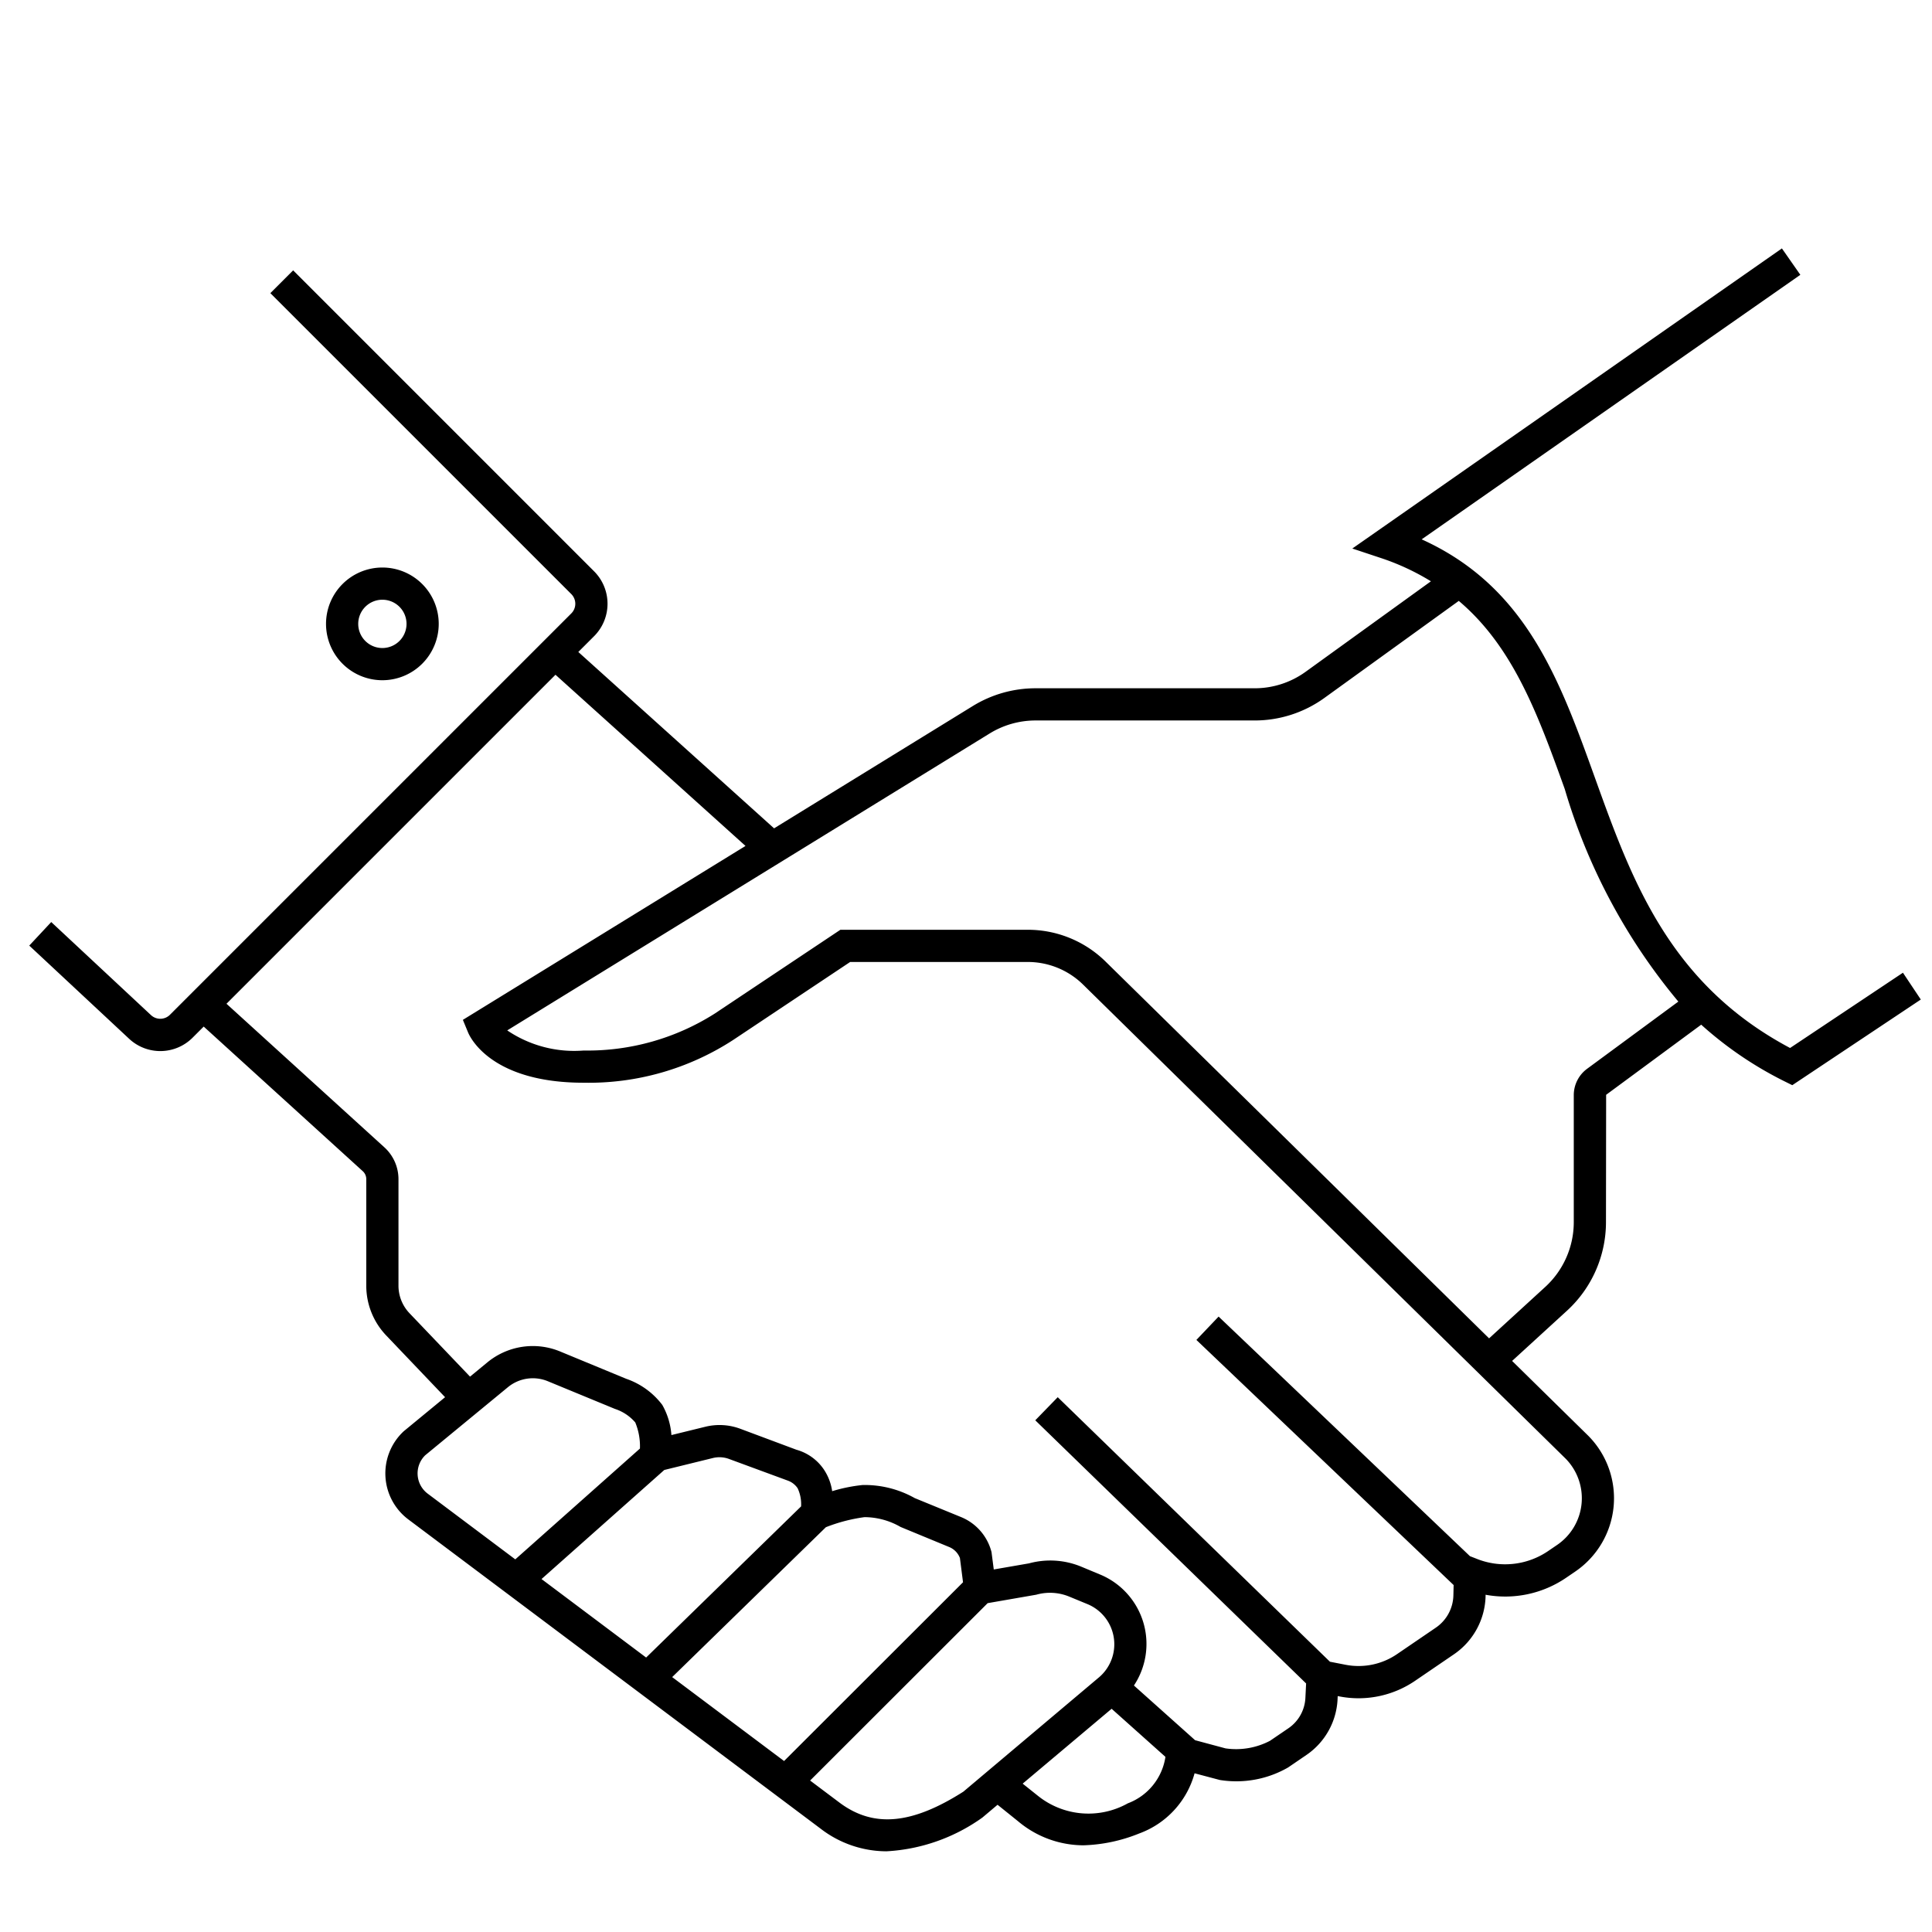 <svg id="icon-ui-svg" xmlns="http://www.w3.org/2000/svg" viewBox="0 0 48 48"><path d="M9.013 29.098a.267.267 0 0 1 .087.197v2.645a1.79 1.79 0 0 0 .497 1.241l1.461 1.532-1.014.835-.02.017a1.43 1.43 0 0 0 .128 2.19l10.236 7.678a2.69 2.69 0 0 0 1.636.562 4.518 4.518 0 0 0 2.383-.838l.377-.318.51.41a2.53 2.53 0 0 0 1.627.597 3.986 3.986 0 0 0 1.38-.293 2.213 2.213 0 0 0 1.378-1.496l.626.166a2.578 2.578 0 0 0 1.698-.311l.46-.314a1.775 1.775 0 0 0 .768-1.372l.004-.087.042.008a2.492 2.492 0 0 0 1.876-.385l.972-.663a1.802 1.802 0 0 0 .784-1.443v-.035a2.685 2.685 0 0 0 2.007-.426l.223-.152a2.204 2.204 0 0 0 .327-3.366l-1.898-1.865 1.367-1.251a2.986 2.986 0 0 0 .965-2.195l.004-3.166 2.362-1.742a9.195 9.195 0 0 0 2.055 1.4l.208.103 3.193-2.128-.444-.666-2.804 1.87c-3.01-1.599-3.942-4.193-4.845-6.704-.878-2.44-1.711-4.757-4.308-5.933l9.408-6.572-.458-.656-10.673 7.456.755.251a5.93 5.93 0 0 1 1.198.563l-3.11 2.246a2.163 2.163 0 0 1-1.274.412h-5.438a2.976 2.976 0 0 0-1.56.441l-4.937 3.039-4.864-4.382.392-.392a1.14 1.14 0 0 0 0-1.612L7.283 6.717l-.566.566 7.477 7.477a.34.34 0 0 1 0 .48l-9.972 9.972a.339.339 0 0 1-.471.008l-2.478-2.312-.546.585 2.478 2.312a1.134 1.134 0 0 0 1.583-.027l.273-.273zm1.363 7.545a.629.629 0 0 1 .188-.487l2.053-1.69a.975.975 0 0 1 .993-.15l1.668.688a1.127 1.127 0 0 1 .505.336 1.545 1.545 0 0 1 .116.649l-3.097 2.753-2.171-1.629a.629.629 0 0 1-.255-.47zm10.143 1.3a4.117 4.117 0 0 1 .96-.25 1.806 1.806 0 0 1 .896.244l1.204.497a.48.48 0 0 1 .27.275l.077.602-4.446 4.441-2.78-2.085zm-.616-.517l-3.85 3.755-2.599-1.95 3.05-2.71 1.208-.297a.686.686 0 0 1 .402.024l1.458.537a.498.498 0 0 1 .245.19.938.938 0 0 1 .086.451zm4.032 7.087c-1.281.816-2.229.902-3.069.279l-.739-.555 4.411-4.407 1.208-.21a1.253 1.253 0 0 1 .816.046l.456.188a1.079 1.079 0 0 1 .261 1.84zm4.086.29a2.004 2.004 0 0 1-2.226-.18l-.387-.309 2.21-1.86 1.337 1.195a1.465 1.465 0 0 1-.934 1.154zm-3.433-26.58a2.175 2.175 0 0 1 1.141-.323h5.438a2.96 2.96 0 0 0 1.743-.564l3.333-2.407c1.348 1.139 1.963 2.81 2.633 4.675a14.712 14.712 0 0 0 2.822 5.28l-2.27 1.672a.813.813 0 0 0-.328.651v3.16a2.183 2.183 0 0 1-.706 1.604l-1.398 1.28-9.524-9.357a2.753 2.753 0 0 0-1.941-.794h-4.652l-3.118 2.08a5.897 5.897 0 0 1-3.261.92 2.968 2.968 0 0 1-1.898-.5zm-6.066 2.794L11.5 25.338l.13.315c.054.128.584 1.247 2.87 1.247a6.584 6.584 0 0 0 3.722-1.067l2.9-1.933h4.409a1.96 1.96 0 0 1 1.38.564L38.9 36.242a1.403 1.403 0 0 1-.212 2.14l-.223.152a1.899 1.899 0 0 1-1.797.186l-.147-.057-6.245-5.953-.552.58 6.391 6.09-.006.257a.999.999 0 0 1-.435.801l-.972.663a1.695 1.695 0 0 1-1.27.26l-.39-.076-6.763-6.572-.558.574 6.729 6.538-.018.362a.97.97 0 0 1-.42.75l-.46.313a1.815 1.815 0 0 1-1.104.188l-.756-.203-1.52-1.359a1.867 1.867 0 0 0-.849-2.761l-.456-.19a2.01 2.01 0 0 0-1.3-.084l-.877.152-.056-.432a1.282 1.282 0 0 0-.75-.867l-1.157-.474a2.533 2.533 0 0 0-1.297-.325 3.97 3.97 0 0 0-.755.153 1.298 1.298 0 0 0-.205-.537 1.22 1.22 0 0 0-.684-.493l-1.392-.52a1.479 1.479 0 0 0-.873-.05l-.84.206a1.773 1.773 0 0 0-.227-.75 1.896 1.896 0 0 0-.895-.648l-1.643-.679a1.775 1.775 0 0 0-1.808.271l-.43.354-1.503-1.574a.993.993 0 0 1-.275-.688v-2.645a1.07 1.07 0 0 0-.35-.79l-3.923-3.567 8.174-8.174zM10.9 15.5a1.4 1.4 0 1 0-1.4 1.4 1.401 1.401 0 0 0 1.4-1.4zm-2 0a.6.6 0 1 1 .6.6.6.6 0 0 1-.6-.6z" id="icon-ui-svg--base"/></svg>